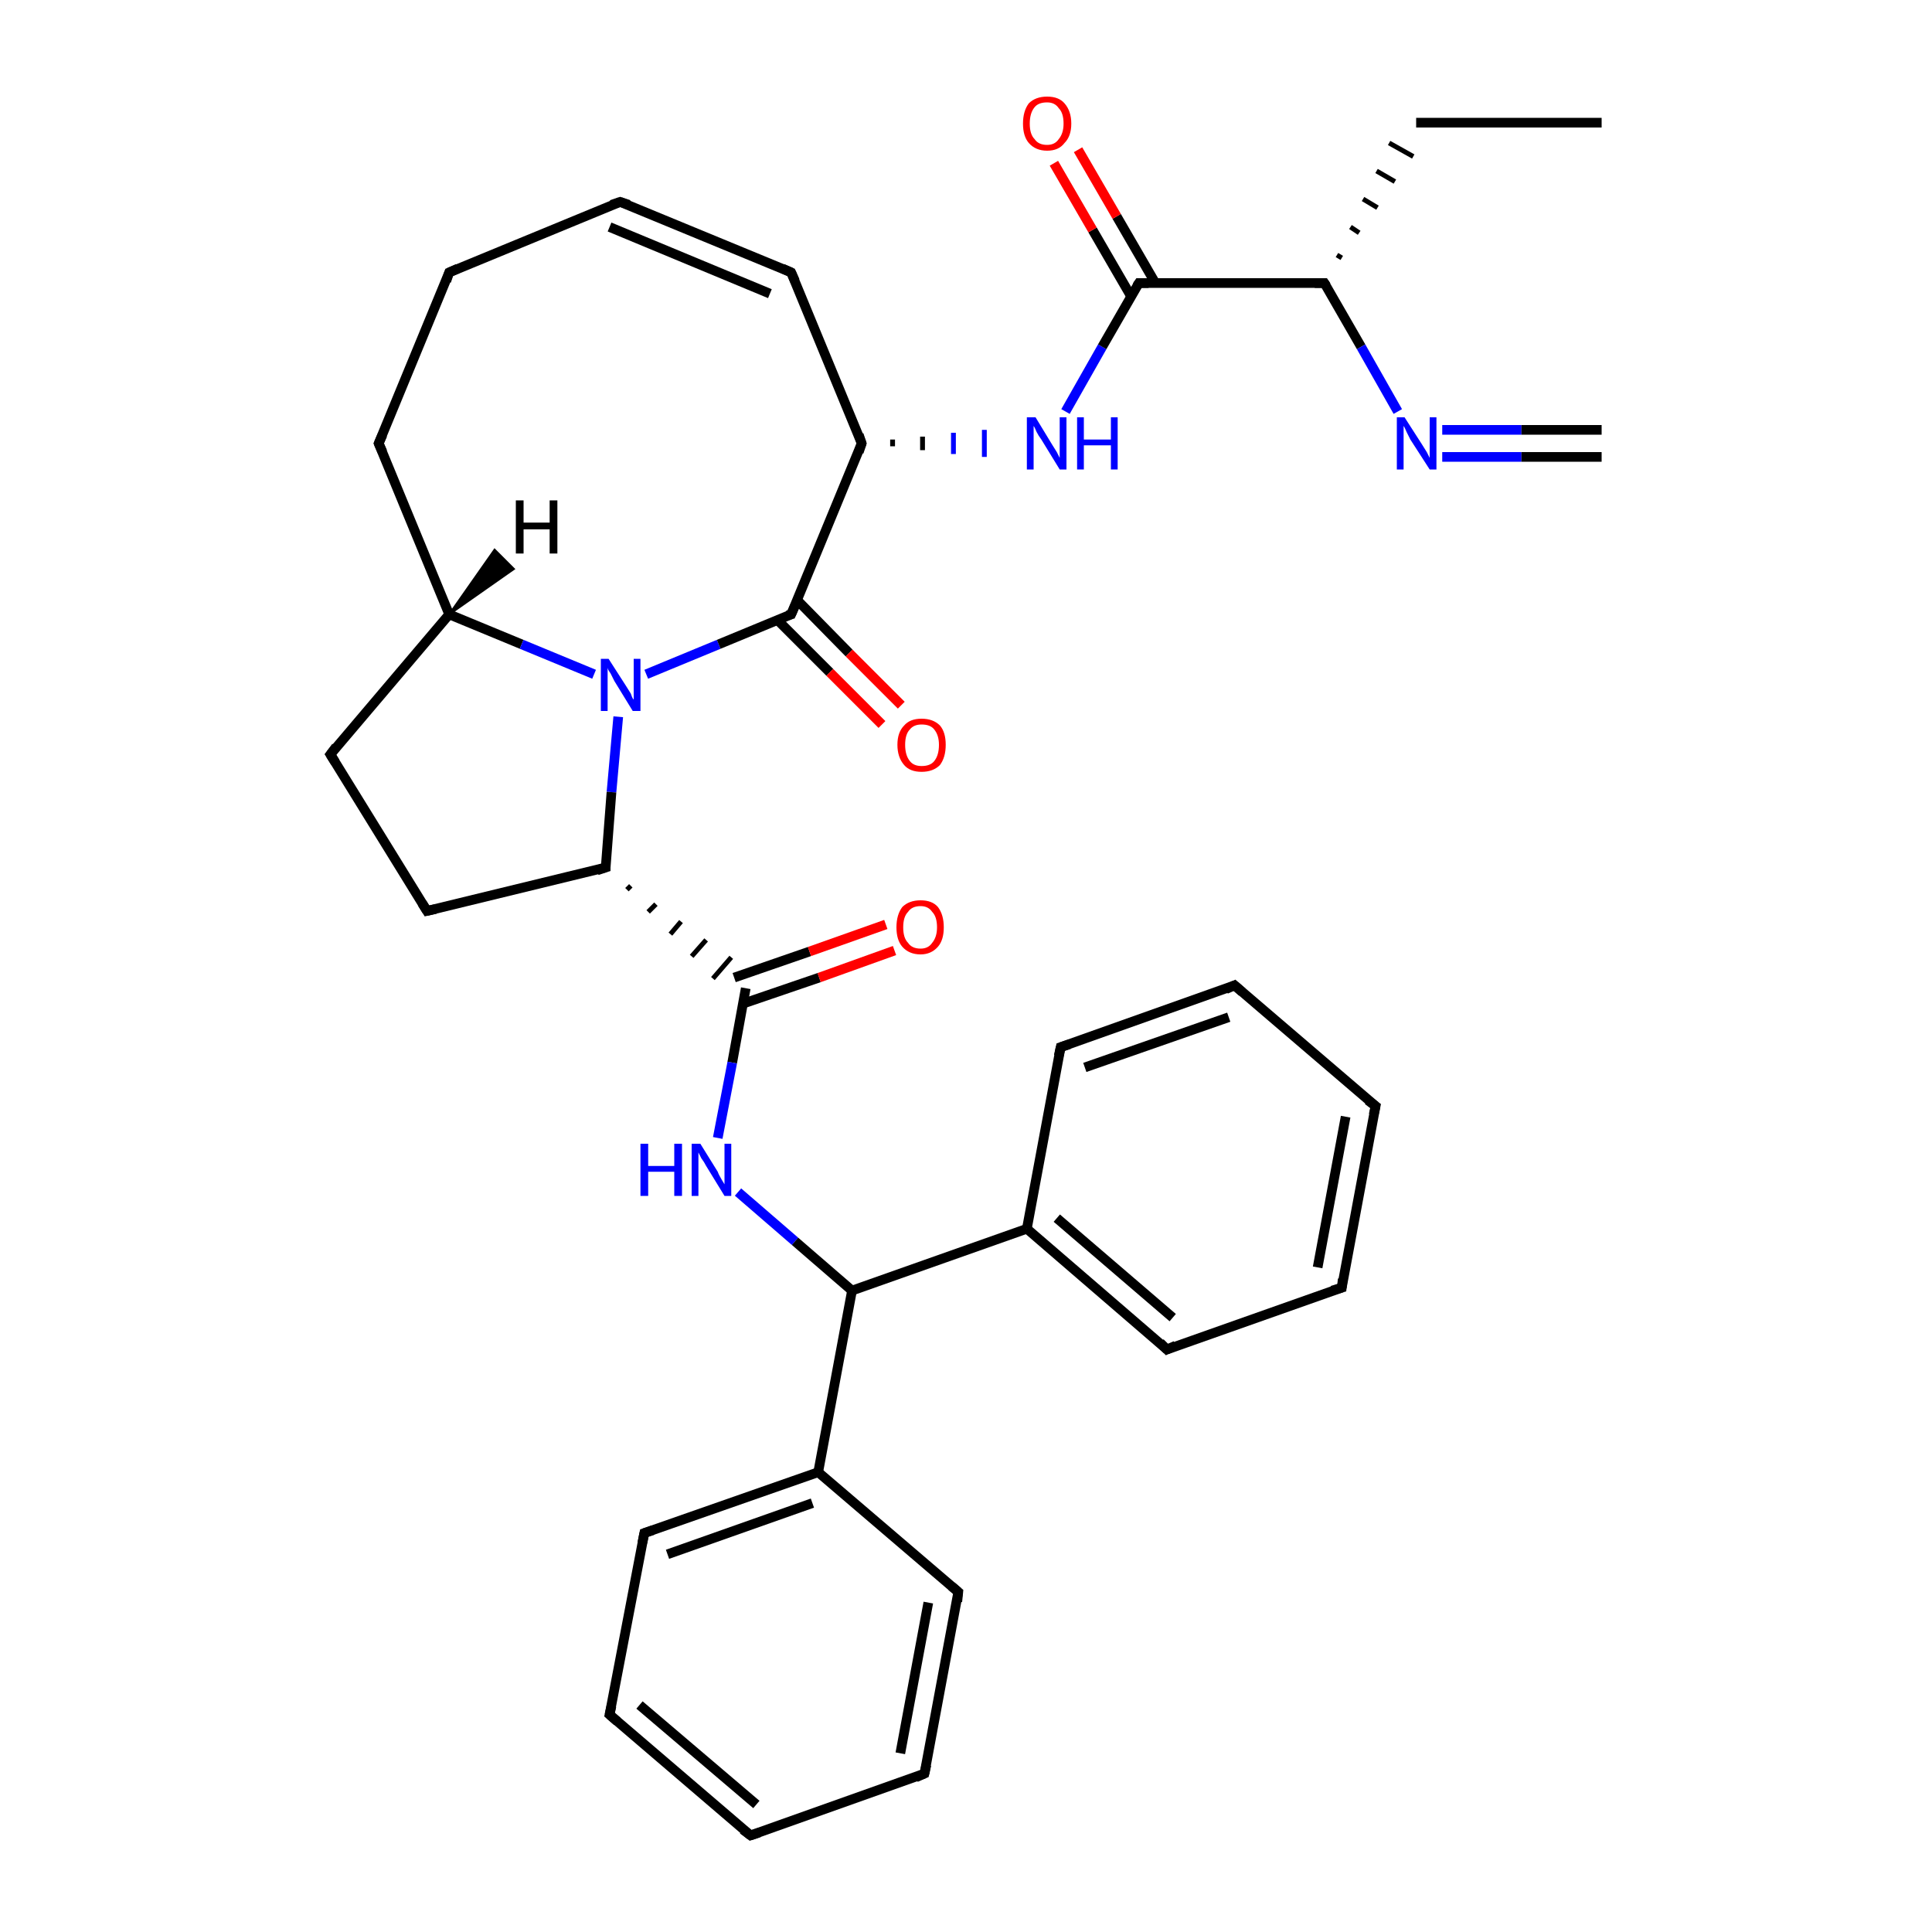 <?xml version='1.0' encoding='iso-8859-1'?>
<svg version='1.1' baseProfile='full'
              xmlns='http://www.w3.org/2000/svg'
                      xmlns:rdkit='http://www.rdkit.org/xml'
                      xmlns:xlink='http://www.w3.org/1999/xlink'
                  xml:space='preserve'
width='200px' height='200px' viewBox='0 0 200 200'>
<!-- END OF HEADER -->
<rect style='opacity:1.0;fill:#FFFFFF;stroke:none' width='200.0' height='200.0' x='0.0' y='0.0'> </rect>
<path class='bond-0 atom-0 atom-1' d='M 46.5,28.2 L 39.2,45.9' style='fill:none;fill-rule:evenodd;stroke:#000000;stroke-width:1.0px;stroke-linecap:butt;stroke-linejoin:miter;stroke-opacity:1' />
<path class='bond-1 atom-0 atom-14' d='M 46.5,28.2 L 64.2,20.9' style='fill:none;fill-rule:evenodd;stroke:#000000;stroke-width:1.0px;stroke-linecap:butt;stroke-linejoin:miter;stroke-opacity:1' />
<path class='bond-2 atom-1 atom-2' d='M 39.2,45.9 L 46.5,63.6' style='fill:none;fill-rule:evenodd;stroke:#000000;stroke-width:1.0px;stroke-linecap:butt;stroke-linejoin:miter;stroke-opacity:1' />
<path class='bond-3 atom-2 atom-3' d='M 46.5,63.6 L 54.0,66.7' style='fill:none;fill-rule:evenodd;stroke:#000000;stroke-width:1.0px;stroke-linecap:butt;stroke-linejoin:miter;stroke-opacity:1' />
<path class='bond-3 atom-2 atom-3' d='M 54.0,66.7 L 61.5,69.8' style='fill:none;fill-rule:evenodd;stroke:#0000FF;stroke-width:1.0px;stroke-linecap:butt;stroke-linejoin:miter;stroke-opacity:1' />
<path class='bond-4 atom-2 atom-35' d='M 46.5,63.6 L 34.2,78.1' style='fill:none;fill-rule:evenodd;stroke:#000000;stroke-width:1.0px;stroke-linecap:butt;stroke-linejoin:miter;stroke-opacity:1' />
<path class='bond-5 atom-3 atom-4' d='M 66.9,69.8 L 74.4,66.7' style='fill:none;fill-rule:evenodd;stroke:#0000FF;stroke-width:1.0px;stroke-linecap:butt;stroke-linejoin:miter;stroke-opacity:1' />
<path class='bond-5 atom-3 atom-4' d='M 74.4,66.7 L 81.9,63.6' style='fill:none;fill-rule:evenodd;stroke:#000000;stroke-width:1.0px;stroke-linecap:butt;stroke-linejoin:miter;stroke-opacity:1' />
<path class='bond-6 atom-3 atom-16' d='M 64.0,74.2 L 63.3,82.0' style='fill:none;fill-rule:evenodd;stroke:#0000FF;stroke-width:1.0px;stroke-linecap:butt;stroke-linejoin:miter;stroke-opacity:1' />
<path class='bond-6 atom-3 atom-16' d='M 63.3,82.0 L 62.7,89.8' style='fill:none;fill-rule:evenodd;stroke:#000000;stroke-width:1.0px;stroke-linecap:butt;stroke-linejoin:miter;stroke-opacity:1' />
<path class='bond-7 atom-4 atom-5' d='M 81.9,63.6 L 89.2,45.9' style='fill:none;fill-rule:evenodd;stroke:#000000;stroke-width:1.0px;stroke-linecap:butt;stroke-linejoin:miter;stroke-opacity:1' />
<path class='bond-8 atom-4 atom-15' d='M 80.5,64.2 L 85.9,69.6' style='fill:none;fill-rule:evenodd;stroke:#000000;stroke-width:1.0px;stroke-linecap:butt;stroke-linejoin:miter;stroke-opacity:1' />
<path class='bond-8 atom-4 atom-15' d='M 85.9,69.6 L 91.3,75.0' style='fill:none;fill-rule:evenodd;stroke:#FF0000;stroke-width:1.0px;stroke-linecap:butt;stroke-linejoin:miter;stroke-opacity:1' />
<path class='bond-8 atom-4 atom-15' d='M 82.5,62.1 L 87.9,67.6' style='fill:none;fill-rule:evenodd;stroke:#000000;stroke-width:1.0px;stroke-linecap:butt;stroke-linejoin:miter;stroke-opacity:1' />
<path class='bond-8 atom-4 atom-15' d='M 87.9,67.6 L 93.3,73.0' style='fill:none;fill-rule:evenodd;stroke:#FF0000;stroke-width:1.0px;stroke-linecap:butt;stroke-linejoin:miter;stroke-opacity:1' />
<path class='bond-9 atom-5 atom-6' d='M 92.4,46.2 L 92.4,45.5' style='fill:none;fill-rule:evenodd;stroke:#000000;stroke-width:0.5px;stroke-linecap:butt;stroke-linejoin:miter;stroke-opacity:1' />
<path class='bond-9 atom-5 atom-6' d='M 95.5,46.6 L 95.5,45.2' style='fill:none;fill-rule:evenodd;stroke:#000000;stroke-width:0.5px;stroke-linecap:butt;stroke-linejoin:miter;stroke-opacity:1' />
<path class='bond-9 atom-5 atom-6' d='M 98.7,47.0 L 98.7,44.8' style='fill:none;fill-rule:evenodd;stroke:#0000FF;stroke-width:0.5px;stroke-linecap:butt;stroke-linejoin:miter;stroke-opacity:1' />
<path class='bond-9 atom-5 atom-6' d='M 101.9,47.3 L 101.9,44.5' style='fill:none;fill-rule:evenodd;stroke:#0000FF;stroke-width:0.5px;stroke-linecap:butt;stroke-linejoin:miter;stroke-opacity:1' />
<path class='bond-10 atom-5 atom-13' d='M 89.2,45.9 L 81.9,28.2' style='fill:none;fill-rule:evenodd;stroke:#000000;stroke-width:1.0px;stroke-linecap:butt;stroke-linejoin:miter;stroke-opacity:1' />
<path class='bond-11 atom-6 atom-7' d='M 110.3,42.6 L 114.1,35.9' style='fill:none;fill-rule:evenodd;stroke:#0000FF;stroke-width:1.0px;stroke-linecap:butt;stroke-linejoin:miter;stroke-opacity:1' />
<path class='bond-11 atom-6 atom-7' d='M 114.1,35.9 L 117.9,29.3' style='fill:none;fill-rule:evenodd;stroke:#000000;stroke-width:1.0px;stroke-linecap:butt;stroke-linejoin:miter;stroke-opacity:1' />
<path class='bond-12 atom-7 atom-8' d='M 117.9,29.3 L 137.1,29.3' style='fill:none;fill-rule:evenodd;stroke:#000000;stroke-width:1.0px;stroke-linecap:butt;stroke-linejoin:miter;stroke-opacity:1' />
<path class='bond-13 atom-7 atom-12' d='M 119.6,29.3 L 115.6,22.4' style='fill:none;fill-rule:evenodd;stroke:#000000;stroke-width:1.0px;stroke-linecap:butt;stroke-linejoin:miter;stroke-opacity:1' />
<path class='bond-13 atom-7 atom-12' d='M 115.6,22.4 L 111.6,15.5' style='fill:none;fill-rule:evenodd;stroke:#FF0000;stroke-width:1.0px;stroke-linecap:butt;stroke-linejoin:miter;stroke-opacity:1' />
<path class='bond-13 atom-7 atom-12' d='M 117.1,30.7 L 113.1,23.8' style='fill:none;fill-rule:evenodd;stroke:#000000;stroke-width:1.0px;stroke-linecap:butt;stroke-linejoin:miter;stroke-opacity:1' />
<path class='bond-13 atom-7 atom-12' d='M 113.1,23.8 L 109.1,16.9' style='fill:none;fill-rule:evenodd;stroke:#FF0000;stroke-width:1.0px;stroke-linecap:butt;stroke-linejoin:miter;stroke-opacity:1' />
<path class='bond-14 atom-8 atom-9' d='M 138.9,26.7 L 138.4,26.4' style='fill:none;fill-rule:evenodd;stroke:#000000;stroke-width:0.5px;stroke-linecap:butt;stroke-linejoin:miter;stroke-opacity:1' />
<path class='bond-14 atom-8 atom-9' d='M 140.7,24.1 L 139.8,23.5' style='fill:none;fill-rule:evenodd;stroke:#000000;stroke-width:0.5px;stroke-linecap:butt;stroke-linejoin:miter;stroke-opacity:1' />
<path class='bond-14 atom-8 atom-9' d='M 142.6,21.5 L 141.1,20.6' style='fill:none;fill-rule:evenodd;stroke:#000000;stroke-width:0.5px;stroke-linecap:butt;stroke-linejoin:miter;stroke-opacity:1' />
<path class='bond-14 atom-8 atom-9' d='M 144.4,18.8 L 142.5,17.7' style='fill:none;fill-rule:evenodd;stroke:#000000;stroke-width:0.5px;stroke-linecap:butt;stroke-linejoin:miter;stroke-opacity:1' />
<path class='bond-14 atom-8 atom-9' d='M 146.3,16.2 L 143.8,14.8' style='fill:none;fill-rule:evenodd;stroke:#000000;stroke-width:0.5px;stroke-linecap:butt;stroke-linejoin:miter;stroke-opacity:1' />
<path class='bond-15 atom-8 atom-11' d='M 137.1,29.3 L 140.9,35.9' style='fill:none;fill-rule:evenodd;stroke:#000000;stroke-width:1.0px;stroke-linecap:butt;stroke-linejoin:miter;stroke-opacity:1' />
<path class='bond-15 atom-8 atom-11' d='M 140.9,35.9 L 144.7,42.6' style='fill:none;fill-rule:evenodd;stroke:#0000FF;stroke-width:1.0px;stroke-linecap:butt;stroke-linejoin:miter;stroke-opacity:1' />
<path class='bond-16 atom-9 atom-10' d='M 146.6,12.7 L 165.8,12.7' style='fill:none;fill-rule:evenodd;stroke:#000000;stroke-width:1.0px;stroke-linecap:butt;stroke-linejoin:miter;stroke-opacity:1' />
<path class='bond-17 atom-11 atom-23' d='M 149.3,47.3 L 157.5,47.3' style='fill:none;fill-rule:evenodd;stroke:#0000FF;stroke-width:1.0px;stroke-linecap:butt;stroke-linejoin:miter;stroke-opacity:1' />
<path class='bond-17 atom-11 atom-23' d='M 157.5,47.3 L 165.8,47.3' style='fill:none;fill-rule:evenodd;stroke:#000000;stroke-width:1.0px;stroke-linecap:butt;stroke-linejoin:miter;stroke-opacity:1' />
<path class='bond-17 atom-11 atom-23' d='M 149.3,44.5 L 157.5,44.5' style='fill:none;fill-rule:evenodd;stroke:#0000FF;stroke-width:1.0px;stroke-linecap:butt;stroke-linejoin:miter;stroke-opacity:1' />
<path class='bond-17 atom-11 atom-23' d='M 157.5,44.5 L 165.8,44.5' style='fill:none;fill-rule:evenodd;stroke:#000000;stroke-width:1.0px;stroke-linecap:butt;stroke-linejoin:miter;stroke-opacity:1' />
<path class='bond-18 atom-13 atom-14' d='M 81.9,28.2 L 64.2,20.9' style='fill:none;fill-rule:evenodd;stroke:#000000;stroke-width:1.0px;stroke-linecap:butt;stroke-linejoin:miter;stroke-opacity:1' />
<path class='bond-18 atom-13 atom-14' d='M 79.7,30.4 L 63.1,23.5' style='fill:none;fill-rule:evenodd;stroke:#000000;stroke-width:1.0px;stroke-linecap:butt;stroke-linejoin:miter;stroke-opacity:1' />
<path class='bond-19 atom-16 atom-17' d='M 64.9,92.1 L 65.3,91.7' style='fill:none;fill-rule:evenodd;stroke:#000000;stroke-width:0.5px;stroke-linecap:butt;stroke-linejoin:miter;stroke-opacity:1' />
<path class='bond-19 atom-16 atom-17' d='M 67.1,94.4 L 67.9,93.6' style='fill:none;fill-rule:evenodd;stroke:#000000;stroke-width:0.5px;stroke-linecap:butt;stroke-linejoin:miter;stroke-opacity:1' />
<path class='bond-19 atom-16 atom-17' d='M 69.4,96.7 L 70.5,95.4' style='fill:none;fill-rule:evenodd;stroke:#000000;stroke-width:0.5px;stroke-linecap:butt;stroke-linejoin:miter;stroke-opacity:1' />
<path class='bond-19 atom-16 atom-17' d='M 71.6,99.0 L 73.1,97.3' style='fill:none;fill-rule:evenodd;stroke:#000000;stroke-width:0.5px;stroke-linecap:butt;stroke-linejoin:miter;stroke-opacity:1' />
<path class='bond-19 atom-16 atom-17' d='M 73.8,101.3 L 75.7,99.1' style='fill:none;fill-rule:evenodd;stroke:#000000;stroke-width:0.5px;stroke-linecap:butt;stroke-linejoin:miter;stroke-opacity:1' />
<path class='bond-20 atom-16 atom-34' d='M 62.7,89.8 L 44.2,94.3' style='fill:none;fill-rule:evenodd;stroke:#000000;stroke-width:1.0px;stroke-linecap:butt;stroke-linejoin:miter;stroke-opacity:1' />
<path class='bond-21 atom-17 atom-18' d='M 76.9,103.9 L 84.8,101.2' style='fill:none;fill-rule:evenodd;stroke:#000000;stroke-width:1.0px;stroke-linecap:butt;stroke-linejoin:miter;stroke-opacity:1' />
<path class='bond-21 atom-17 atom-18' d='M 84.8,101.2 L 92.6,98.4' style='fill:none;fill-rule:evenodd;stroke:#FF0000;stroke-width:1.0px;stroke-linecap:butt;stroke-linejoin:miter;stroke-opacity:1' />
<path class='bond-21 atom-17 atom-18' d='M 76.0,101.2 L 83.8,98.5' style='fill:none;fill-rule:evenodd;stroke:#000000;stroke-width:1.0px;stroke-linecap:butt;stroke-linejoin:miter;stroke-opacity:1' />
<path class='bond-21 atom-17 atom-18' d='M 83.8,98.5 L 91.7,95.7' style='fill:none;fill-rule:evenodd;stroke:#FF0000;stroke-width:1.0px;stroke-linecap:butt;stroke-linejoin:miter;stroke-opacity:1' />
<path class='bond-22 atom-17 atom-19' d='M 77.2,102.3 L 75.8,110.0' style='fill:none;fill-rule:evenodd;stroke:#000000;stroke-width:1.0px;stroke-linecap:butt;stroke-linejoin:miter;stroke-opacity:1' />
<path class='bond-22 atom-17 atom-19' d='M 75.8,110.0 L 74.3,117.8' style='fill:none;fill-rule:evenodd;stroke:#0000FF;stroke-width:1.0px;stroke-linecap:butt;stroke-linejoin:miter;stroke-opacity:1' />
<path class='bond-23 atom-19 atom-20' d='M 76.4,123.4 L 82.3,128.5' style='fill:none;fill-rule:evenodd;stroke:#0000FF;stroke-width:1.0px;stroke-linecap:butt;stroke-linejoin:miter;stroke-opacity:1' />
<path class='bond-23 atom-19 atom-20' d='M 82.3,128.5 L 88.2,133.6' style='fill:none;fill-rule:evenodd;stroke:#000000;stroke-width:1.0px;stroke-linecap:butt;stroke-linejoin:miter;stroke-opacity:1' />
<path class='bond-24 atom-20 atom-21' d='M 88.2,133.6 L 84.7,152.4' style='fill:none;fill-rule:evenodd;stroke:#000000;stroke-width:1.0px;stroke-linecap:butt;stroke-linejoin:miter;stroke-opacity:1' />
<path class='bond-25 atom-20 atom-28' d='M 88.2,133.6 L 106.3,127.2' style='fill:none;fill-rule:evenodd;stroke:#000000;stroke-width:1.0px;stroke-linecap:butt;stroke-linejoin:miter;stroke-opacity:1' />
<path class='bond-26 atom-21 atom-22' d='M 84.7,152.4 L 66.7,158.7' style='fill:none;fill-rule:evenodd;stroke:#000000;stroke-width:1.0px;stroke-linecap:butt;stroke-linejoin:miter;stroke-opacity:1' />
<path class='bond-26 atom-21 atom-22' d='M 84.1,155.6 L 69.1,160.9' style='fill:none;fill-rule:evenodd;stroke:#000000;stroke-width:1.0px;stroke-linecap:butt;stroke-linejoin:miter;stroke-opacity:1' />
<path class='bond-27 atom-21 atom-27' d='M 84.7,152.4 L 99.2,164.8' style='fill:none;fill-rule:evenodd;stroke:#000000;stroke-width:1.0px;stroke-linecap:butt;stroke-linejoin:miter;stroke-opacity:1' />
<path class='bond-28 atom-22 atom-24' d='M 66.7,158.7 L 63.1,177.5' style='fill:none;fill-rule:evenodd;stroke:#000000;stroke-width:1.0px;stroke-linecap:butt;stroke-linejoin:miter;stroke-opacity:1' />
<path class='bond-29 atom-24 atom-25' d='M 63.1,177.5 L 77.7,190.0' style='fill:none;fill-rule:evenodd;stroke:#000000;stroke-width:1.0px;stroke-linecap:butt;stroke-linejoin:miter;stroke-opacity:1' />
<path class='bond-29 atom-24 atom-25' d='M 66.2,176.5 L 78.3,186.8' style='fill:none;fill-rule:evenodd;stroke:#000000;stroke-width:1.0px;stroke-linecap:butt;stroke-linejoin:miter;stroke-opacity:1' />
<path class='bond-30 atom-25 atom-26' d='M 77.7,190.0 L 95.7,183.6' style='fill:none;fill-rule:evenodd;stroke:#000000;stroke-width:1.0px;stroke-linecap:butt;stroke-linejoin:miter;stroke-opacity:1' />
<path class='bond-31 atom-26 atom-27' d='M 95.7,183.6 L 99.2,164.8' style='fill:none;fill-rule:evenodd;stroke:#000000;stroke-width:1.0px;stroke-linecap:butt;stroke-linejoin:miter;stroke-opacity:1' />
<path class='bond-31 atom-26 atom-27' d='M 93.2,181.5 L 96.1,165.9' style='fill:none;fill-rule:evenodd;stroke:#000000;stroke-width:1.0px;stroke-linecap:butt;stroke-linejoin:miter;stroke-opacity:1' />
<path class='bond-32 atom-28 atom-29' d='M 106.3,127.2 L 120.8,139.7' style='fill:none;fill-rule:evenodd;stroke:#000000;stroke-width:1.0px;stroke-linecap:butt;stroke-linejoin:miter;stroke-opacity:1' />
<path class='bond-32 atom-28 atom-29' d='M 109.4,126.1 L 121.4,136.4' style='fill:none;fill-rule:evenodd;stroke:#000000;stroke-width:1.0px;stroke-linecap:butt;stroke-linejoin:miter;stroke-opacity:1' />
<path class='bond-33 atom-28 atom-32' d='M 106.3,127.2 L 109.8,108.4' style='fill:none;fill-rule:evenodd;stroke:#000000;stroke-width:1.0px;stroke-linecap:butt;stroke-linejoin:miter;stroke-opacity:1' />
<path class='bond-34 atom-29 atom-30' d='M 120.8,139.7 L 138.9,133.3' style='fill:none;fill-rule:evenodd;stroke:#000000;stroke-width:1.0px;stroke-linecap:butt;stroke-linejoin:miter;stroke-opacity:1' />
<path class='bond-35 atom-30 atom-31' d='M 138.9,133.3 L 142.4,114.5' style='fill:none;fill-rule:evenodd;stroke:#000000;stroke-width:1.0px;stroke-linecap:butt;stroke-linejoin:miter;stroke-opacity:1' />
<path class='bond-35 atom-30 atom-31' d='M 136.4,131.2 L 139.3,115.6' style='fill:none;fill-rule:evenodd;stroke:#000000;stroke-width:1.0px;stroke-linecap:butt;stroke-linejoin:miter;stroke-opacity:1' />
<path class='bond-36 atom-31 atom-33' d='M 142.4,114.5 L 127.8,102.0' style='fill:none;fill-rule:evenodd;stroke:#000000;stroke-width:1.0px;stroke-linecap:butt;stroke-linejoin:miter;stroke-opacity:1' />
<path class='bond-37 atom-32 atom-33' d='M 109.8,108.4 L 127.8,102.0' style='fill:none;fill-rule:evenodd;stroke:#000000;stroke-width:1.0px;stroke-linecap:butt;stroke-linejoin:miter;stroke-opacity:1' />
<path class='bond-37 atom-32 atom-33' d='M 112.3,110.5 L 127.2,105.3' style='fill:none;fill-rule:evenodd;stroke:#000000;stroke-width:1.0px;stroke-linecap:butt;stroke-linejoin:miter;stroke-opacity:1' />
<path class='bond-38 atom-34 atom-35' d='M 44.2,94.3 L 34.2,78.1' style='fill:none;fill-rule:evenodd;stroke:#000000;stroke-width:1.0px;stroke-linecap:butt;stroke-linejoin:miter;stroke-opacity:1' />
<path class='bond-39 atom-2 atom-36' d='M 46.5,63.6 L 51.2,56.9 L 53.2,58.9 Z' style='fill:#000000;fill-rule:evenodd;fill-opacity:1;stroke:#000000;stroke-width:0.2px;stroke-linecap:butt;stroke-linejoin:miter;stroke-miterlimit:10;stroke-opacity:1;' />
<path d='M 46.2,29.1 L 46.5,28.2 L 47.4,27.8' style='fill:none;stroke:#000000;stroke-width:1.0px;stroke-linecap:butt;stroke-linejoin:miter;stroke-miterlimit:10;stroke-opacity:1;' />
<path d='M 39.6,45.0 L 39.2,45.9 L 39.6,46.8' style='fill:none;stroke:#000000;stroke-width:1.0px;stroke-linecap:butt;stroke-linejoin:miter;stroke-miterlimit:10;stroke-opacity:1;' />
<path d='M 81.5,63.7 L 81.9,63.6 L 82.3,62.7' style='fill:none;stroke:#000000;stroke-width:1.0px;stroke-linecap:butt;stroke-linejoin:miter;stroke-miterlimit:10;stroke-opacity:1;' />
<path d='M 88.9,46.8 L 89.2,45.9 L 88.9,45.0' style='fill:none;stroke:#000000;stroke-width:1.0px;stroke-linecap:butt;stroke-linejoin:miter;stroke-miterlimit:10;stroke-opacity:1;' />
<path d='M 117.7,29.6 L 117.9,29.3 L 118.9,29.3' style='fill:none;stroke:#000000;stroke-width:1.0px;stroke-linecap:butt;stroke-linejoin:miter;stroke-miterlimit:10;stroke-opacity:1;' />
<path d='M 136.1,29.3 L 137.1,29.3 L 137.3,29.6' style='fill:none;stroke:#000000;stroke-width:1.0px;stroke-linecap:butt;stroke-linejoin:miter;stroke-miterlimit:10;stroke-opacity:1;' />
<path d='M 82.3,29.1 L 81.9,28.2 L 81.0,27.8' style='fill:none;stroke:#000000;stroke-width:1.0px;stroke-linecap:butt;stroke-linejoin:miter;stroke-miterlimit:10;stroke-opacity:1;' />
<path d='M 63.3,21.2 L 64.2,20.9 L 65.1,21.2' style='fill:none;stroke:#000000;stroke-width:1.0px;stroke-linecap:butt;stroke-linejoin:miter;stroke-miterlimit:10;stroke-opacity:1;' />
<path d='M 62.7,89.5 L 62.7,89.8 L 61.8,90.1' style='fill:none;stroke:#000000;stroke-width:1.0px;stroke-linecap:butt;stroke-linejoin:miter;stroke-miterlimit:10;stroke-opacity:1;' />
<path d='M 67.6,158.4 L 66.7,158.7 L 66.5,159.7' style='fill:none;stroke:#000000;stroke-width:1.0px;stroke-linecap:butt;stroke-linejoin:miter;stroke-miterlimit:10;stroke-opacity:1;' />
<path d='M 63.3,176.6 L 63.1,177.5 L 63.9,178.2' style='fill:none;stroke:#000000;stroke-width:1.0px;stroke-linecap:butt;stroke-linejoin:miter;stroke-miterlimit:10;stroke-opacity:1;' />
<path d='M 76.9,189.4 L 77.7,190.0 L 78.6,189.7' style='fill:none;stroke:#000000;stroke-width:1.0px;stroke-linecap:butt;stroke-linejoin:miter;stroke-miterlimit:10;stroke-opacity:1;' />
<path d='M 94.8,184.0 L 95.7,183.6 L 95.9,182.7' style='fill:none;stroke:#000000;stroke-width:1.0px;stroke-linecap:butt;stroke-linejoin:miter;stroke-miterlimit:10;stroke-opacity:1;' />
<path d='M 98.5,164.2 L 99.2,164.8 L 99.1,165.8' style='fill:none;stroke:#000000;stroke-width:1.0px;stroke-linecap:butt;stroke-linejoin:miter;stroke-miterlimit:10;stroke-opacity:1;' />
<path d='M 120.1,139.0 L 120.8,139.7 L 121.7,139.3' style='fill:none;stroke:#000000;stroke-width:1.0px;stroke-linecap:butt;stroke-linejoin:miter;stroke-miterlimit:10;stroke-opacity:1;' />
<path d='M 137.9,133.6 L 138.9,133.3 L 139.0,132.4' style='fill:none;stroke:#000000;stroke-width:1.0px;stroke-linecap:butt;stroke-linejoin:miter;stroke-miterlimit:10;stroke-opacity:1;' />
<path d='M 142.2,115.4 L 142.4,114.5 L 141.6,113.9' style='fill:none;stroke:#000000;stroke-width:1.0px;stroke-linecap:butt;stroke-linejoin:miter;stroke-miterlimit:10;stroke-opacity:1;' />
<path d='M 109.6,109.3 L 109.8,108.4 L 110.7,108.1' style='fill:none;stroke:#000000;stroke-width:1.0px;stroke-linecap:butt;stroke-linejoin:miter;stroke-miterlimit:10;stroke-opacity:1;' />
<path d='M 128.6,102.7 L 127.8,102.0 L 126.9,102.4' style='fill:none;stroke:#000000;stroke-width:1.0px;stroke-linecap:butt;stroke-linejoin:miter;stroke-miterlimit:10;stroke-opacity:1;' />
<path d='M 45.1,94.1 L 44.2,94.3 L 43.7,93.5' style='fill:none;stroke:#000000;stroke-width:1.0px;stroke-linecap:butt;stroke-linejoin:miter;stroke-miterlimit:10;stroke-opacity:1;' />
<path d='M 34.8,77.3 L 34.2,78.1 L 34.7,78.9' style='fill:none;stroke:#000000;stroke-width:1.0px;stroke-linecap:butt;stroke-linejoin:miter;stroke-miterlimit:10;stroke-opacity:1;' />
<path class='atom-3' d='M 63.0 68.2
L 64.8 71.0
Q 65.0 71.3, 65.3 71.8
Q 65.5 72.4, 65.6 72.4
L 65.6 68.2
L 66.3 68.2
L 66.3 73.6
L 65.5 73.6
L 63.6 70.5
Q 63.4 70.1, 63.2 69.7
Q 62.9 69.3, 62.9 69.1
L 62.9 73.6
L 62.2 73.6
L 62.2 68.2
L 63.0 68.2
' fill='#0000FF'/>
<path class='atom-6' d='M 107.2 43.2
L 108.9 46.0
Q 109.1 46.3, 109.4 46.8
Q 109.7 47.4, 109.7 47.4
L 109.7 43.2
L 110.4 43.2
L 110.4 48.6
L 109.7 48.6
L 107.8 45.5
Q 107.5 45.1, 107.3 44.7
Q 107.1 44.2, 107.0 44.1
L 107.0 48.6
L 106.3 48.6
L 106.3 43.2
L 107.2 43.2
' fill='#0000FF'/>
<path class='atom-6' d='M 111.5 43.2
L 112.2 43.2
L 112.2 45.5
L 115.0 45.5
L 115.0 43.2
L 115.7 43.2
L 115.7 48.6
L 115.0 48.6
L 115.0 46.1
L 112.2 46.1
L 112.2 48.6
L 111.5 48.6
L 111.5 43.2
' fill='#0000FF'/>
<path class='atom-11' d='M 145.4 43.2
L 147.2 46.0
Q 147.4 46.3, 147.7 46.8
Q 148.0 47.4, 148.0 47.4
L 148.0 43.2
L 148.7 43.2
L 148.7 48.6
L 148.0 48.6
L 146.0 45.5
Q 145.8 45.1, 145.6 44.7
Q 145.4 44.2, 145.3 44.1
L 145.3 48.6
L 144.6 48.6
L 144.6 43.2
L 145.4 43.2
' fill='#0000FF'/>
<path class='atom-12' d='M 105.9 12.8
Q 105.9 11.5, 106.5 10.7
Q 107.2 10.0, 108.4 10.0
Q 109.6 10.0, 110.2 10.7
Q 110.9 11.5, 110.9 12.8
Q 110.9 14.1, 110.2 14.8
Q 109.6 15.6, 108.4 15.6
Q 107.2 15.6, 106.5 14.8
Q 105.9 14.1, 105.9 12.8
M 108.4 15.0
Q 109.2 15.0, 109.6 14.4
Q 110.1 13.8, 110.1 12.8
Q 110.1 11.7, 109.6 11.2
Q 109.2 10.6, 108.4 10.6
Q 107.5 10.6, 107.1 11.1
Q 106.6 11.7, 106.6 12.8
Q 106.6 13.9, 107.1 14.4
Q 107.5 15.0, 108.4 15.0
' fill='#FF0000'/>
<path class='atom-15' d='M 92.9 77.1
Q 92.9 75.8, 93.6 75.1
Q 94.2 74.4, 95.4 74.4
Q 96.6 74.4, 97.3 75.1
Q 97.9 75.8, 97.9 77.1
Q 97.9 78.4, 97.3 79.2
Q 96.6 79.9, 95.4 79.9
Q 94.2 79.9, 93.6 79.2
Q 92.9 78.4, 92.9 77.1
M 95.4 79.3
Q 96.3 79.3, 96.7 78.8
Q 97.2 78.2, 97.2 77.1
Q 97.2 76.1, 96.7 75.5
Q 96.3 75.0, 95.4 75.0
Q 94.6 75.0, 94.2 75.5
Q 93.7 76.0, 93.7 77.1
Q 93.7 78.2, 94.2 78.8
Q 94.6 79.3, 95.4 79.3
' fill='#FF0000'/>
<path class='atom-18' d='M 92.8 96.0
Q 92.8 94.7, 93.4 93.9
Q 94.1 93.2, 95.3 93.2
Q 96.5 93.2, 97.1 93.9
Q 97.7 94.7, 97.7 96.0
Q 97.7 97.3, 97.1 98.0
Q 96.4 98.8, 95.3 98.8
Q 94.1 98.8, 93.4 98.0
Q 92.8 97.3, 92.8 96.0
M 95.3 98.2
Q 96.1 98.2, 96.5 97.6
Q 97.0 97.0, 97.0 96.0
Q 97.0 94.9, 96.5 94.4
Q 96.1 93.8, 95.3 93.8
Q 94.4 93.8, 94.0 94.4
Q 93.5 94.9, 93.5 96.0
Q 93.5 97.1, 94.0 97.6
Q 94.4 98.2, 95.3 98.2
' fill='#FF0000'/>
<path class='atom-19' d='M 66.3 118.4
L 67.1 118.4
L 67.1 120.7
L 69.8 120.7
L 69.8 118.4
L 70.6 118.4
L 70.6 123.8
L 69.8 123.8
L 69.8 121.3
L 67.1 121.3
L 67.1 123.8
L 66.3 123.8
L 66.3 118.4
' fill='#0000FF'/>
<path class='atom-19' d='M 72.5 118.4
L 74.3 121.3
Q 74.4 121.6, 74.7 122.1
Q 75.0 122.6, 75.0 122.6
L 75.0 118.4
L 75.7 118.4
L 75.7 123.8
L 75.0 123.8
L 73.1 120.7
Q 72.9 120.3, 72.6 119.9
Q 72.4 119.5, 72.3 119.3
L 72.3 123.8
L 71.6 123.8
L 71.6 118.4
L 72.5 118.4
' fill='#0000FF'/>
<path class='atom-36' d='M 53.4 51.8
L 54.2 51.8
L 54.2 54.1
L 56.9 54.1
L 56.9 51.8
L 57.7 51.8
L 57.7 57.3
L 56.9 57.3
L 56.9 54.8
L 54.2 54.8
L 54.2 57.3
L 53.4 57.3
L 53.4 51.8
' fill='#000000'/>
</svg>
